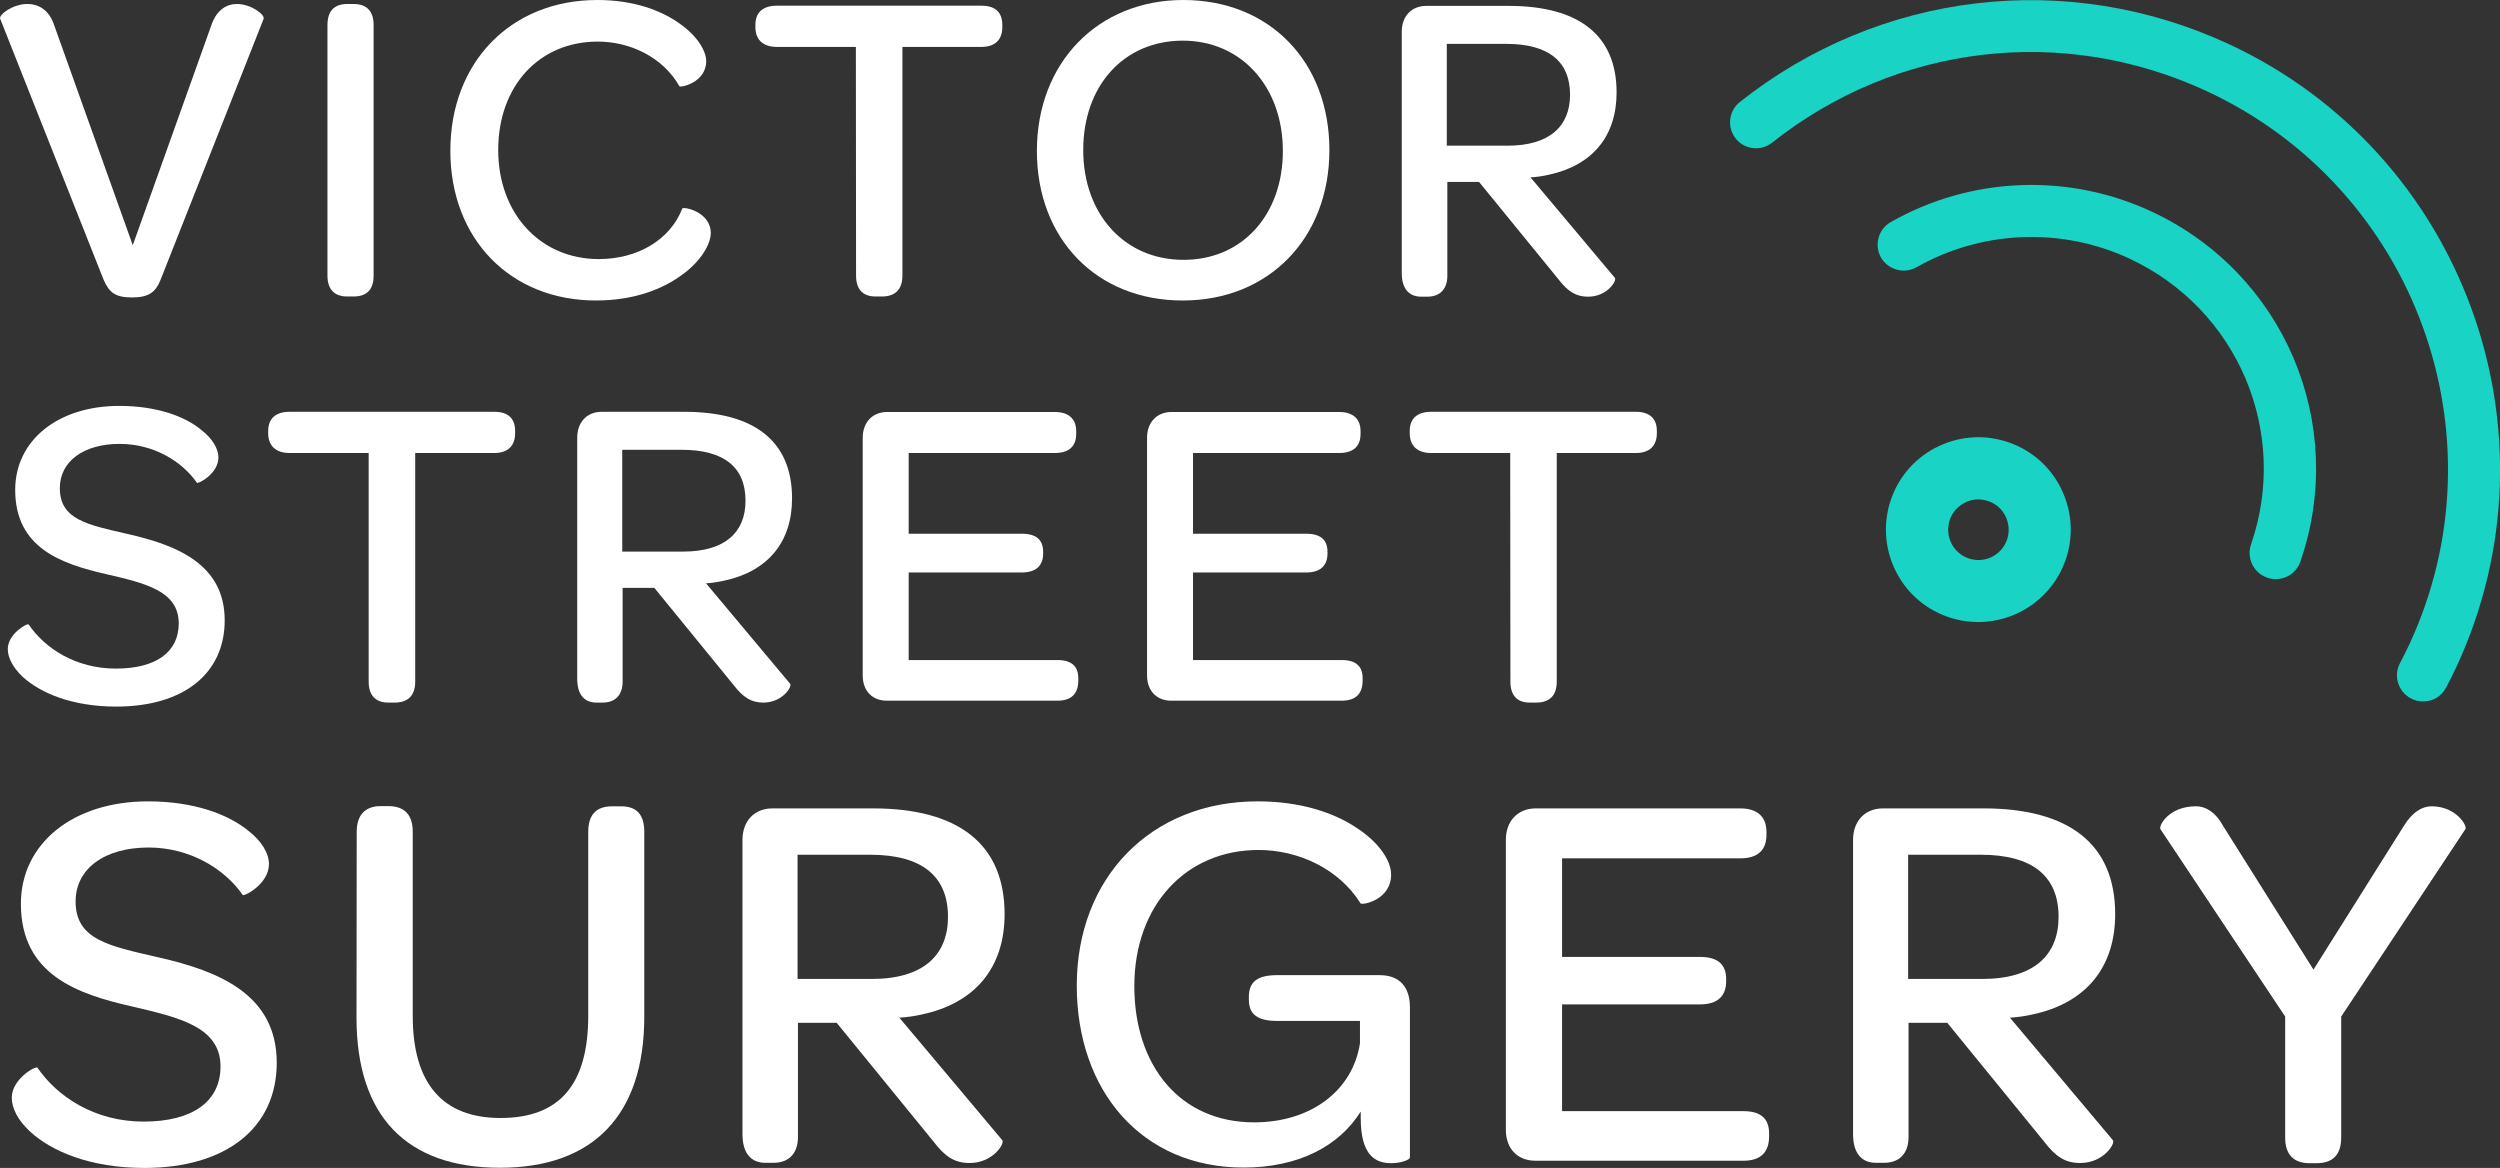<?xml version="1.0" encoding="utf-8"?>
<!-- Generator: Adobe Illustrator 26.0.3, SVG Export Plug-In . SVG Version: 6.00 Build 0)  -->
<svg version="1.1" id="Layer_1" xmlns="http://www.w3.org/2000/svg" xmlns:xlink="http://www.w3.org/1999/xlink" x="0px" y="0px"
	 width="1316.2px" height="614.9px" viewBox="0 0 1316.2 614.9" style="enable-background:new 0 0 1316.2 614.9;"
	 xml:space="preserve">
<rect x="0" y="0" width="1316.2" height="614.9" fill="#333333" stroke="none"/>
<style type="text/css">
	.st0{fill:#FFFFFF;}
	.st1{fill:#19D3C5;}
</style>
<g>
	<g>
		<path class="st0" d="M54.6,147.4L0.1,9.9c-0.9-2.1,6.6-7.8,14.3-7.8c6.1,0,11.5,3.3,14.1,11.1l41.4,115.9l41.4-115.9
			c2.8-8.2,8.2-11.1,13.4-11.1c7.5,0,14.8,5.6,14.1,7.8L84.5,147.4c-2.6,6.4-6.1,9.2-15,9.2C60.7,156.6,57.5,154,54.6,147.4z"/>
		<path class="st0" d="M172.4,13.2c0-7.3,3.5-11.1,10.4-11.1h3.3c7,0,10.6,3.8,10.6,11.1v131.9c0,7.3-3.5,11-10.6,11h-3.3
			c-6.8,0-10.4-3.8-10.4-11V13.2z"/>
		<path class="st0" d="M314.5,0c19,0,33.4,5.4,43,12.2c9.6,6.6,14.3,14.6,14.3,20c0,11.3-13.6,14.1-14.1,13.2
			c-8.7-15.3-25.9-23.5-43-23.5c-30.8,0-52.4,23.3-52.4,57.1c0,33.6,22.3,57.4,52.9,57.4c20.5,0,37.6-10.1,44-26.6
			c0.5-1.2,15,1.6,15,12.9c0,5.6-4.9,14.6-15,21.9c-10.1,7.5-25.2,13.6-45.4,13.6c-45.2,0-76.7-32.5-76.7-78.8
			C237.1,32.9,268.8,0,314.5,0z"/>
		<path class="st0" d="M450.6,24.7H409c-7.3,0-11.3-3.8-11.3-10.4v-1.2c0-6.6,4-10.1,11.3-10.1h107.7c7.3,0,11,3.5,11,10.1v1.2
			c0,6.6-3.8,10.4-11,10.4h-41.6v120.4c0,7.3-3.8,11-10.8,11H461c-6.8,0-10.3-3.8-10.3-11L450.6,24.7L450.6,24.7z"/>
		<path class="st0" d="M545.9,79.5C545.9,32.9,578.1,0,623,0c45.4,0,76.9,32.5,76.9,79s-32,79.2-77.1,79.2
			C577.4,158.3,545.9,125.8,545.9,79.5z M675.4,79.5c0-33.9-21.9-58.1-52.7-58.1S570.3,44.9,570.3,79c0,33.9,21.9,57.8,52.7,57.8
			C653.8,136.9,675.4,113.3,675.4,79.5z"/>
		<path class="st0" d="M738,143.7v-127c0-8.2,5.2-13.6,12.9-13.6h43.3c37.2,0,56.9,15.5,56.9,45.6c0,22.8-12.5,38.3-35.7,43.3
			c-3.1,0.7-6.3,1.2-9.6,1.4l44.4,52.9c1.2,1.4-4,9.9-14.1,9.9c-6.3,0-10.6-2.6-15.8-9.4l-41.6-51H762v49.4c0,6.6-3.5,11-10.6,11
			h-3.3C741.5,156.1,738,151.7,738,143.7z M793.7,76.7c22.3,0,32.9-10.4,32.9-26.8c0-17.6-11.3-26.8-33.6-26.8h-31.3v53.6H793.7
			L793.7,76.7z"/>
	</g>
	<g>
		<path class="st0" d="M4.1,341.7c0-8,10.4-13.9,11-12.9C23.8,341.5,40,352,61,352c21.2,0,33.1-8.7,33.1-23.8
			c0-17.2-17.9-21.2-38.1-25.9c-23.5-5.4-48-13.6-48-44.4c0-25.9,22.3-44.2,54.8-44.2c20,0,34.6,5.6,43,12.5
			c6.1,4.7,9.2,10.1,9.2,14.6c0,8.7-10.8,14.1-11.3,13.4c-8-11.5-23-20.5-40.7-20.5c-19,0-31.5,9.2-31.5,23.3
			c0,16.7,14.8,19.3,36,24.2c25.9,5.9,50.8,16,50.8,45.4c0,28-21.6,45.4-57.1,45.4c-23.5,0-40.2-7.3-49.4-15.8
			C6.7,351.3,4.1,346.2,4.1,341.7z"/>
		<path class="st0" d="M194.1,238.5h-41.6c-7.3,0-11.3-3.8-11.3-10.4v-1.2c0-6.6,4-10.1,11.3-10.1h107.7c7.3,0,11,3.5,11,10.1v1.2
			c0,6.6-3.8,10.4-11,10.4h-41.6v120.4c0,7.3-3.8,11-10.8,11h-3.3c-6.8,0-10.4-3.8-10.4-11V238.5L194.1,238.5z"/>
		<path class="st0" d="M303.9,357.4v-127c0-8.2,5.2-13.6,12.9-13.6h43.3c37.2,0,56.9,15.5,56.9,45.6c0,22.8-12.5,38.3-35.7,43.3
			c-3.1,0.7-6.3,1.2-9.6,1.4L416,360c1.2,1.4-4,9.9-14.1,9.9c-6.3,0-10.6-2.6-15.8-9.4l-41.6-51h-16.7v49.4c0,6.6-3.5,11-10.6,11
			H314C307.4,369.9,303.9,365.4,303.9,357.4z M359.6,290.4c22.3,0,32.9-10.3,32.9-26.8c0-17.6-11.3-26.8-33.6-26.8h-31.3v53.6H359.6
			L359.6,290.4z"/>
		<path class="st0" d="M454.2,355.6V230.5c0-8.2,5.2-13.6,12.9-13.6h88.2c7.5,0,11.3,3.8,11.3,10.1v1.4c0,6.6-3.8,10.1-11.3,10.1
			h-76.9V281h59.5c7.8,0,11.3,3.3,11.3,9.6v0.7c0,6.6-3.8,10.1-11.3,10.1h-59.5v46.1h78.3c7.5,0,11,3.3,11,9.6v1.2
			c0,6.8-3.5,10.6-11,10.6h-89.6C459.3,369,454.2,363.8,454.2,355.6z"/>
		<path class="st0" d="M603.9,355.6V230.5c0-8.2,5.2-13.6,12.9-13.6H705c7.5,0,11.3,3.8,11.3,10.1v1.4c0,6.6-3.8,10.1-11.3,10.1
			h-76.9V281h59.5c7.8,0,11.3,3.3,11.3,9.6v0.7c0,6.6-3.8,10.1-11.3,10.1h-59.5v46.1h78.3c7.5,0,11,3.3,11,9.6v1.2
			c0,6.8-3.5,10.6-11,10.6h-89.6C609.1,369,603.9,363.8,603.9,355.6z"/>
		<path class="st0" d="M795.1,238.5h-41.6c-7.3,0-11.3-3.8-11.3-10.4v-1.2c0-6.6,4-10.1,11.3-10.1h107.7c7.3,0,11.1,3.5,11.1,10.1
			v1.2c0,6.6-3.8,10.4-11.1,10.4h-41.6v120.4c0,7.3-3.8,11-10.8,11h-3.3c-6.8,0-10.3-3.8-10.3-11L795.1,238.5L795.1,238.5z"/>
	</g>
	<g>
		<path class="st0" d="M6.2,577.9c0-9.8,12.6-16.9,13.5-15.8c10.6,15.5,30.4,28.4,55.9,28.4c25.8,0,40.5-10.6,40.5-29
			c0-20.9-21.8-25.8-46.5-31.6C40.9,523.4,11,513.3,11,475.8c0-31.6,27.3-53.9,66.9-53.9c24.4,0,42.2,6.9,52.5,15.2
			c7.5,5.7,11.2,12.3,11.2,17.8c0,10.6-13.2,17.2-13.8,16.3c-9.8-14.1-28.1-25-49.6-25c-23.2,0-38.4,11.2-38.4,28.4
			c0,20.4,18.1,23.5,43.9,29.5c31.6,7.2,62,19.5,62,55.4c0,34.1-26.4,55.4-69.7,55.4c-28.7,0-49.1-8.9-60.2-19.2
			C9.3,589.7,6.2,583.4,6.2,577.9z"/>
		<path class="st0" d="M187.8,437.9c0-8.9,4.6-13.5,12.6-13.5h4c8.6,0,12.9,4.6,12.9,13.5v97c0,35.3,15.5,53.7,46.2,53.7
			c31.3,0,46.2-17.8,46.2-53.9V438c0-9.2,4.3-13.5,12.6-13.5h4.6c8.3,0,12.3,4.3,12.3,13.5v97.3c0,51.6-26.7,79.5-76,79.5
			s-75.5-27.3-75.5-78.9L187.8,437.9L187.8,437.9z"/>
		<path class="st0" d="M390.9,597.1V442.2c0-10,6.3-16.6,15.8-16.6h52.8c45.3,0,69.4,18.9,69.4,55.7c0,27.8-15.2,46.8-43.6,52.8
			c-3.7,0.9-7.8,1.4-11.8,1.7l54.2,64.5c1.4,1.7-4.9,12-17.2,12c-7.8,0-12.9-3.2-19.2-11.5l-50.8-62.3h-20.4v60.2
			c0,8-4.3,13.5-12.9,13.5h-4C395.2,612.3,390.9,606.9,390.9,597.1z M458.9,515.4c27.3,0,40.2-12.6,40.2-32.7
			c0-21.5-13.8-32.7-41-32.7h-38.2v65.4H458.9L458.9,515.4z"/>
		<path class="st0" d="M742.3,530.3v79.2c0,0.9-4.3,2.9-9.8,2.9c-8.6,0-16.1-4.3-16.1-23.8v-3.4c-11.5,18.4-33,29.5-61.7,29.5
			c-53.7,0-87.8-40.5-87.8-95.8c0-56.8,39-97,95.2-97c22.7,0,40.2,6,51.9,13.8c12.1,7.8,18.4,17.5,18.4,24.7
			c0,13.5-15.2,16.3-16.1,15.2c-11.5-18.4-33-28.1-53.7-28.1c-38.4,0-65.4,29.3-65.4,71.7c0,41.6,23.8,71.7,63.1,71.7
			c30.1,0,51.9-16.9,55.7-41.6v-11.8h-43.6c-10,0-14.9-3.2-14.9-11.2v-1.4c0-8.3,4.9-11.5,14.9-11.5h53.9
			C737.2,513.4,742.3,520,742.3,530.3z"/>
		<path class="st0" d="M792.8,594.8V442.2c0-10,6.3-16.6,15.8-16.6h107.6c9.2,0,13.8,4.6,13.8,12.3v1.7c0,8-4.6,12.3-13.8,12.3
			h-93.8v51.9H895c9.5,0,13.8,4,13.8,11.8v0.9c0,8-4.6,12.3-13.8,12.3h-72.6V585h95.5c9.2,0,13.5,4,13.5,11.8v1.4
			c0,8.3-4.3,12.9-13.5,12.9H808.6C799.1,611.2,792.8,604.9,792.8,594.8z"/>
		<path class="st0" d="M975.6,597.1V442.2c0-10,6.3-16.6,15.8-16.6h52.8c45.3,0,69.4,18.9,69.4,55.7c0,27.8-15.2,46.8-43.6,52.8
			c-3.7,0.9-7.8,1.4-11.8,1.7l54.2,64.5c1.4,1.7-4.9,12-17.2,12c-7.8,0-12.9-3.2-19.2-11.5l-50.8-62.3h-20.4v60.2
			c0,8-4.3,13.5-12.9,13.5h-4C979.9,612.3,975.6,606.9,975.6,597.1z M1043.6,515.4c27.3,0,40.2-12.6,40.2-32.7
			c0-21.5-13.8-32.7-41-32.7h-38.2v65.4H1043.6L1043.6,515.4z"/>
		<path class="st0" d="M1203.1,598.9v-63.7l-65.7-98.7c-0.9-2,4.6-12,18.7-12c5.4,0,10.6,3.4,14.3,10.3l47.6,75.7l47.6-75.7
			c4.6-7.5,9.8-10.3,14.6-10.3c12.9,0,18.9,10.3,17.8,12l-65.4,98.7v63.7c0,8.9-4.3,13.5-12.9,13.5h-4
			C1207.4,612.3,1203.1,607.7,1203.1,598.9z"/>
	</g>
	<g>
		<g>
			<path class="st1" d="M1275.7,369.3c-2.2,0-4.3-0.5-6.4-1.6c-6.7-3.5-9.3-11.8-5.8-18.5c1.7-3.2,3.3-6.5,4.9-9.8
				c51-109.7,3.2-240.4-106.6-291.4C1086.1,12.8,998.4,23.2,933,75.1c-5.9,4.7-14.6,3.7-19.2-2.2c-4.7-5.9-3.7-14.5,2.2-19.2
				c73.6-58.3,172.2-70,257.4-30.5c123.4,57.3,177.2,204.4,119.9,327.8c-1.7,3.7-3.6,7.5-5.5,11
				C1285.4,366.7,1280.7,369.3,1275.7,369.3z"/>
		</g>
		<g>
			<path class="st1" d="M1198.1,304.9c-1.5,0-3-0.2-4.5-0.8c-7.2-2.5-10.9-10.3-8.5-17.4c20.5-59.4-7.1-124.1-64.1-150.6
				c-35.8-16.6-77.6-14.9-112,4.6c-6.6,3.7-14.9,1.4-18.7-5.1c-3.7-6.6-1.4-15,5.2-18.7c42-23.9,93.3-26,137.1-5.6
				c69.9,32.5,103.6,111.7,78.5,184.4C1209.1,301.4,1203.8,304.9,1198.1,304.9z"/>
		</g>
		<path class="st1" d="M1045.8,327.3c-6.8,0.6-13.9-0.2-20.8-2.7c-12.2-4.4-22-13.3-27.5-25.1s-6.1-25-1.7-37.2s13.3-22,25.1-27.5
			s25-6.1,37.2-1.7c12.2,4.4,22,13.3,27.5,25.1s6.1,25,1.7,37.2C1080.6,313.8,1064,325.7,1045.8,327.3z M1040.1,263
			c-1.8,0.2-3.6,0.6-5.3,1.5c-3.8,1.8-6.8,5-8.2,9s-1.2,8.3,0.6,12.2c1.8,3.8,5,6.8,9,8.2c8.3,3,17.4-1.3,20.4-9.6
			c1.4-4,1.2-8.3-0.6-12.2c-1.8-3.9-5-6.8-9-8.2l0,0C1044.7,263.1,1042.3,262.8,1040.1,263z"/>
	</g>
</g>
</svg>
